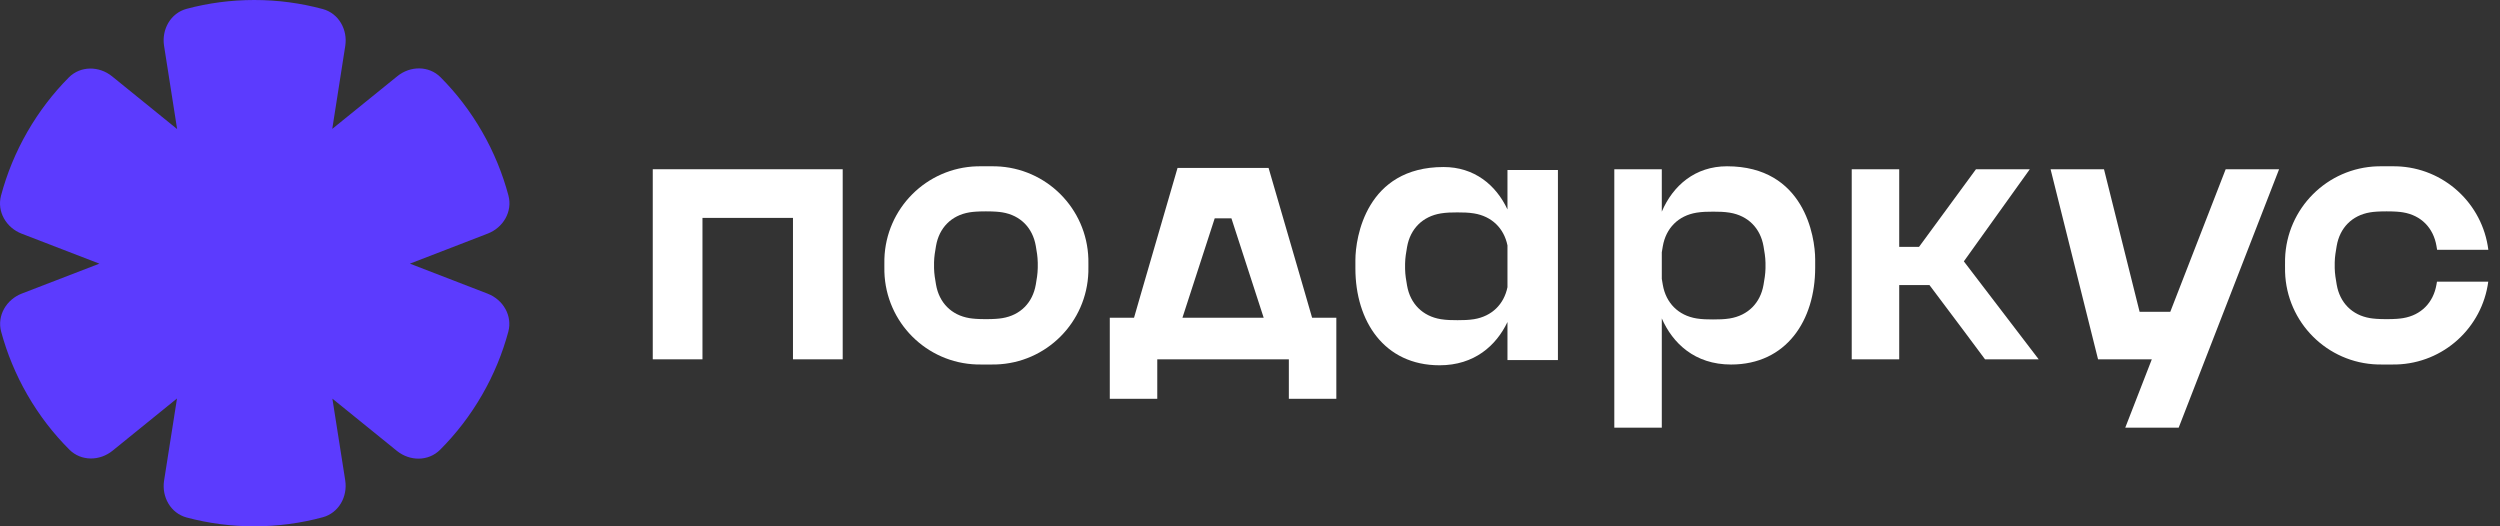 <svg width="152" height="32" viewBox="0 0 152 32" fill="none" xmlns="http://www.w3.org/2000/svg">
<rect x="0" y="0" width="152" height="32" fill="#333333" stroke="none"/>
<path d="M19.621 0.549C20.594 0.812 21.148 1.8 20.991 2.798L20.202 7.836L24.159 4.632C24.945 3.995 26.079 3.984 26.791 4.702C27.748 5.665 28.597 6.767 29.307 8C30.026 9.25 30.559 10.557 30.913 11.888C31.172 12.864 30.596 13.839 29.656 14.202L24.923 16.03L29.649 17.855C30.591 18.219 31.168 19.198 30.904 20.175C30.55 21.487 30.023 22.776 29.312 24.008C28.593 25.258 27.73 26.374 26.757 27.347C26.043 28.06 24.913 28.047 24.13 27.413L20.209 24.238L20.989 29.202C21.146 30.2 20.593 31.188 19.619 31.451C18.293 31.809 16.898 32 15.459 32C14.04 32 12.664 31.814 11.354 31.466C10.377 31.206 9.82 30.215 9.977 29.215L10.762 24.227L6.845 27.402C6.061 28.038 4.93 28.051 4.217 27.337C3.244 26.365 2.382 25.25 1.662 24C0.953 22.768 0.425 21.48 0.071 20.169C-0.193 19.191 0.385 18.212 1.328 17.848L6.043 16.03L1.32 14.209C0.38 13.846 -0.197 12.871 0.062 11.895C0.416 10.564 0.949 9.258 1.668 8.008C2.378 6.776 3.226 5.674 4.182 4.711C4.895 3.993 6.03 4.005 6.815 4.642L10.769 7.847L9.975 2.785C9.819 1.784 10.376 0.794 11.352 0.535C12.662 0.186 14.039 0 15.459 0C16.899 0 18.294 0.191 19.621 0.549Z" fill="#5C3BFE"/>
<path fill-rule="evenodd" clip-rule="evenodd" d="M53.771 15.74C53.769 15.827 53.769 15.93 53.769 16.136C53.769 16.342 53.769 16.445 53.771 16.532C53.863 19.602 56.328 22.068 59.395 22.16C59.482 22.163 59.585 22.163 59.79 22.163H60.154C60.359 22.163 60.462 22.163 60.549 22.16C63.616 22.068 66.081 19.602 66.173 16.532C66.175 16.445 66.175 16.342 66.175 16.136C66.175 15.93 66.175 15.827 66.173 15.74C66.081 12.671 63.616 10.204 60.549 10.112C60.462 10.109 60.359 10.109 60.153 10.109H59.791C59.585 10.109 59.482 10.109 59.395 10.112C56.328 10.204 53.863 12.671 53.771 15.74ZM60.941 12.911C60.734 12.877 60.45 12.852 59.961 12.851L59.952 12.851H59.934L59.925 12.851C59.436 12.852 59.152 12.877 58.945 12.911C57.837 13.094 57.099 13.858 56.911 14.947L56.906 14.975C56.854 15.272 56.797 15.602 56.79 15.951C56.79 15.966 56.79 15.982 56.79 15.997V16.257C56.79 16.273 56.79 16.288 56.79 16.303C56.797 16.652 56.854 16.983 56.906 17.28L56.911 17.308C57.099 18.396 57.837 19.161 58.945 19.343C59.152 19.377 59.436 19.403 59.925 19.404L59.929 19.404L59.934 19.404H59.952L59.961 19.404C60.45 19.403 60.734 19.377 60.941 19.343C62.049 19.161 62.786 18.396 62.975 17.308L62.98 17.28C63.032 16.983 63.089 16.652 63.095 16.303C63.096 16.288 63.096 16.273 63.096 16.257V15.997C63.096 15.982 63.096 15.966 63.095 15.951C63.089 15.602 63.032 15.272 62.98 14.975L62.975 14.947C62.786 13.858 62.049 13.094 60.941 12.911Z" fill="white"/>
<path fill-rule="evenodd" clip-rule="evenodd" d="M82.408 16.321C82.408 19.526 84.16 22.209 87.524 22.209C89.648 22.209 90.969 21.01 91.654 19.579V21.892H94.722V10.335H91.654V12.734C90.952 11.236 89.63 10.155 87.77 10.155C83.073 10.155 82.408 14.428 82.408 15.819V16.321ZM91.654 17.462V14.919C91.439 13.879 90.705 13.152 89.619 12.975C89.284 12.92 88.941 12.914 88.603 12.914C88.27 12.914 87.933 12.921 87.604 12.975C86.486 13.157 85.742 13.922 85.551 15.01L85.546 15.038C85.494 15.335 85.436 15.666 85.43 16.014C85.43 16.03 85.429 16.045 85.429 16.061V16.321C85.429 16.336 85.43 16.352 85.43 16.367C85.436 16.715 85.494 17.046 85.546 17.343L85.551 17.371C85.742 18.459 86.486 19.224 87.604 19.407C87.94 19.462 88.281 19.467 88.621 19.467C88.953 19.467 89.29 19.46 89.619 19.407C90.705 19.23 91.439 18.502 91.654 17.462Z" fill="white"/>
<path fill-rule="evenodd" clip-rule="evenodd" d="M101.037 26.001H98.15V10.29H101.037V12.868C101.716 11.277 103.069 10.11 105.001 10.11C109.699 10.11 110.363 14.383 110.363 15.774V16.276C110.363 19.48 108.611 22.163 105.248 22.163C103.037 22.163 101.697 20.866 101.037 19.359V26.001ZM101.037 15.339V16.952C101.055 17.072 101.076 17.187 101.095 17.298L101.1 17.326C101.29 18.414 102.035 19.179 103.153 19.362C103.482 19.415 103.818 19.422 104.151 19.422C104.49 19.422 104.832 19.416 105.167 19.362C106.285 19.179 107.03 18.414 107.22 17.326L107.225 17.298C107.277 17.001 107.335 16.67 107.342 16.322C107.342 16.307 107.342 16.291 107.342 16.276V16.016C107.342 16.008 107.342 16.001 107.342 15.994L107.342 15.987L107.342 15.978L107.342 15.969C107.335 15.621 107.277 15.29 107.225 14.993L107.22 14.965C107.03 13.877 106.285 13.112 105.167 12.93C104.838 12.876 104.502 12.869 104.169 12.869C103.83 12.869 103.488 12.875 103.153 12.93C102.035 13.112 101.29 13.877 101.1 14.965L101.095 14.993C101.076 15.104 101.055 15.219 101.037 15.339Z" fill="white"/>
<path d="M115.472 21.847H112.585V10.29H115.472V15.01H116.677L120.139 10.29H123.412L119.402 15.891L123.953 21.847H120.69C120.69 21.847 118.281 18.605 117.312 17.333H115.472V21.847Z" fill="white"/>
<path d="M138.93 16.136C138.93 15.93 138.93 15.827 138.932 15.74C139.024 12.671 141.489 10.204 144.556 10.112C144.643 10.109 144.746 10.109 144.952 10.109H145.314C145.52 10.109 145.623 10.109 145.71 10.112C148.591 10.198 150.94 12.38 151.291 15.189H148.177C148.166 15.119 148.154 15.05 148.142 14.983L148.142 14.979L148.141 14.975L148.136 14.947C147.947 13.858 147.21 13.094 146.102 12.911C145.895 12.877 145.611 12.852 145.122 12.851L145.113 12.851H145.095L145.086 12.851C144.597 12.852 144.313 12.877 144.106 12.911C142.998 13.094 142.26 13.858 142.072 14.947L142.067 14.975C142.015 15.272 141.958 15.603 141.951 15.951C141.951 15.966 141.951 15.982 141.951 15.997V16.257C141.951 16.273 141.951 16.288 141.951 16.303C141.958 16.652 142.015 16.982 142.067 17.279L142.072 17.308C142.26 18.396 142.998 19.161 144.106 19.343C144.313 19.377 144.597 19.403 145.086 19.404L145.09 19.404L145.095 19.404H145.113L145.122 19.404C145.611 19.403 145.895 19.377 146.102 19.343C147.21 19.161 147.947 18.396 148.136 17.308L148.141 17.28C148.15 17.229 148.159 17.177 148.168 17.124H151.286C150.918 19.913 148.577 22.074 145.71 22.16C145.623 22.163 145.52 22.163 145.314 22.163H144.952C144.746 22.163 144.643 22.163 144.556 22.16C141.489 22.068 139.024 19.602 138.932 16.532C138.93 16.445 138.93 16.342 138.93 16.136Z" fill="white"/>
<path d="M39.688 10.29L51.236 10.29V21.847H48.213V13.248L42.71 13.248V21.847H39.688V10.29Z" fill="white"/>
<path fill-rule="evenodd" clip-rule="evenodd" d="M71.595 10.209L69.389 17.793L68.949 19.319H67.475V24.249H70.362V21.847H78.362V24.249H81.249V19.319H79.776L79.335 17.793L77.129 10.209H71.595ZM73.855 13.273L71.892 19.319H76.832L74.87 13.273H73.855Z" fill="white"/>
<path d="M124.675 10.29L127.562 21.847H130.83L129.216 26.001H132.464L138.569 10.29H135.321L131.953 18.958H130.088L127.923 10.29H124.675Z" fill="white"/>
</svg>
